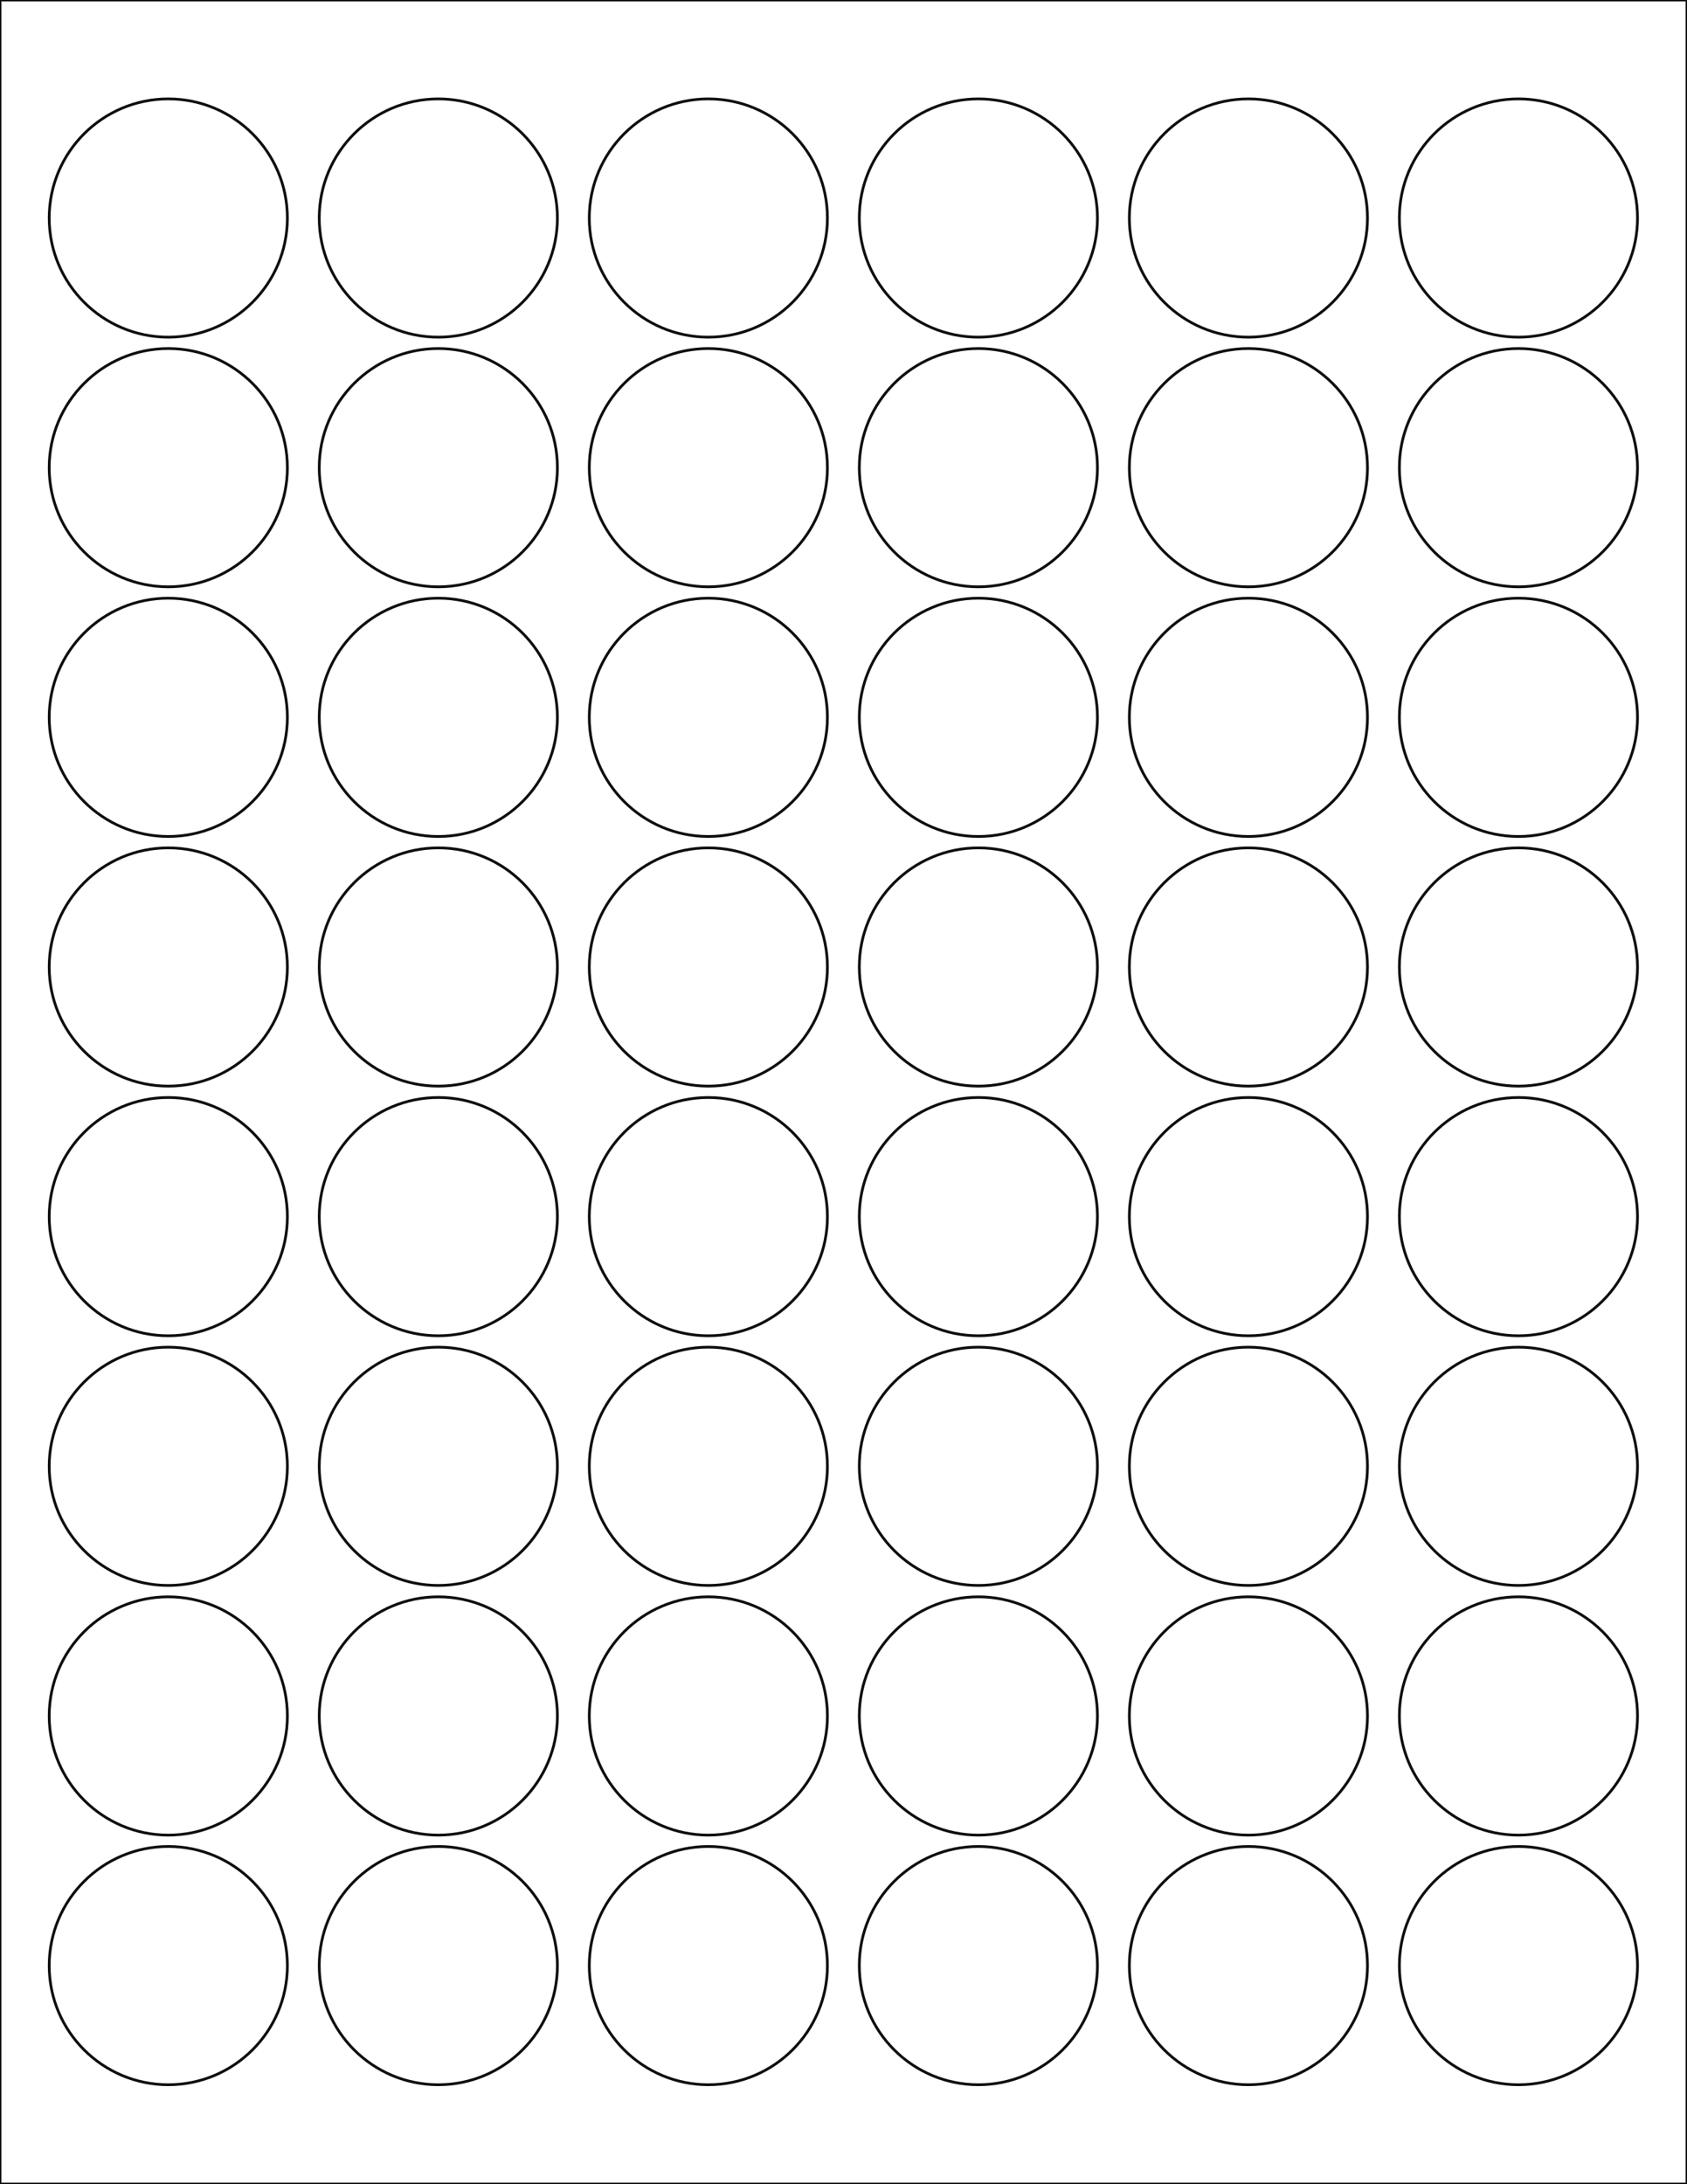<?xml version="1.0"?>
<svg
    xmlns:rdf="http://www.w3.org/1999/02/22-rdf-syntax-ns#"
    xmlns="http://www.w3.org/2000/svg"
    xmlns:cc="http://web.resource.org/cc/"
    xmlns:xlink="http://www.w3.org/1999/xlink"
    xmlns:dc="http://purl.org/dc/elements/1.1/"
    xmlns:svg="http://www.w3.org/2000/svg"
    xmlns:inkscape="http://www.inkscape.org/namespaces/inkscape"
    xmlns:sodipodi="http://sodipodi.sourceforge.net/DTD/sodipodi-0.dtd"
    xmlns:ns1="http://sozi.baierouge.fr"
    version="1.1"
    viewBox="0 0 612 792"
  >
  <defs
    >
    <clipPath
        id="clip1"
      >
      <path
          d="m0 792h612v-792h-612v792z"
      />
    </clipPath
    >
    <clipPath
        id="clip2"
      >
      <path
          d="m0 0h612v792h-612v-792z"
      />
    </clipPath
    >
  </defs
  >
  <g
      id="surface0"
    >
    <g
        stroke="#100e0c"
        fill="none"
        clip-path="url(#clip1)"
      >
      <path
          d="m612 0h-612v792h612v-792z"
          transform="matrix(1,0,0,-1,0,792)"
      />
      <path
          d="m0.002 0c0-23.859-19.344-43.199-43.203-43.199-23.86 0-43.199 19.34-43.199 43.199s19.339 43.199 43.199 43.199c23.859 0 43.203-19.34 43.203-43.199z"
          transform="matrix(1 0 0 -1 202.21 79.059)"
      />
      <path
          d="m-0.001 0c0-23.859-19.34-43.199-43.2-43.199-23.855 0-43.199 19.34-43.199 43.199s19.344 43.199 43.199 43.199c23.86 0 43.2-19.34 43.2-43.199z"
          transform="matrix(1 0 0 -1 300.17 79.059)"
      />
      <path
          d="m0.002 0c0-23.859-19.344-43.199-43.203-43.199-23.86 0-43.199 19.34-43.199 43.199s19.339 43.199 43.199 43.199c23.859 0 43.203-19.34 43.203-43.199z"
          transform="matrix(1 0 0 -1 398.13 79.059)"
      />
      <path
          d="m-0 0c0-23.859-19.34-43.199-43.199-43.199-23.86 0-43.199 19.34-43.199 43.199s19.339 43.199 43.199 43.199c23.859 0 43.199-19.34 43.199-43.199z"
          transform="matrix(1 0 0 -1 496.09 79.059)"
      />
      <path
          d="m0.002 0c0-23.859-19.344-43.199-43.204-43.199-23.855 0-43.199 19.34-43.199 43.199s19.344 43.199 43.199 43.199c23.86 0 43.204-19.34 43.204-43.199z"
          transform="matrix(1 0 0 -1 104.25 79.059)"
      />
      <path
          d="m-0 0c0-23.859-19.34-43.199-43.199-43.199-23.86 0-43.199 19.34-43.199 43.199s19.339 43.199 43.199 43.199c23.859 0 43.199-19.34 43.199-43.199z"
          transform="matrix(1 0 0 -1 594.05 79.059)"
      />
      <path
          d="m0.002-0.001c0-23.855-19.344-43.199-43.204-43.199-23.855 0-43.199 19.344-43.199 43.199 0 23.859 19.344 43.199 43.199 43.199 23.86 0 43.204-19.34 43.204-43.199z"
          transform="matrix(1 0 0 -1 104.25 169.58)"
      />
      <path
          d="m0.002-0.001c0-23.855-19.344-43.199-43.203-43.199-23.86 0-43.199 19.344-43.199 43.199 0 23.859 19.339 43.199 43.199 43.199 23.859 0 43.203-19.34 43.203-43.199z"
          transform="matrix(1 0 0 -1 202.21 169.58)"
      />
      <path
          d="m-0.001-0.001c0-23.855-19.34-43.199-43.2-43.199-23.859 0-43.199 19.344-43.199 43.199 0 23.859 19.34 43.199 43.199 43.199 23.86 0 43.2-19.34 43.2-43.199z"
          transform="matrix(1 0 0 -1 300.17 169.58)"
      />
      <path
          d="m0.002-0.001c0-23.855-19.344-43.199-43.203-43.199-23.86 0-43.199 19.344-43.199 43.199 0 23.859 19.339 43.199 43.199 43.199 23.859 0 43.203-19.34 43.203-43.199z"
          transform="matrix(1 0 0 -1 398.13 169.58)"
      />
      <path
          d="m-0-0.001c0-23.855-19.34-43.199-43.199-43.199-23.86 0-43.199 19.344-43.199 43.199 0 23.859 19.339 43.199 43.199 43.199 23.859 0 43.199-19.34 43.199-43.199z"
          transform="matrix(1 0 0 -1 496.09 169.58)"
      />
      <path
          d="m-0-0.001c0-23.855-19.34-43.199-43.199-43.199-23.86 0-43.199 19.344-43.199 43.199 0 23.859 19.339 43.199 43.199 43.199 23.859 0 43.199-19.34 43.199-43.199z"
          transform="matrix(1 0 0 -1 594.05 169.58)"
      />
      <path
          d="m0.002 0.002c0-23.859-19.344-43.203-43.204-43.203-23.855 0-43.199 19.344-43.199 43.203 0 23.855 19.344 43.199 43.199 43.199 23.86 0 43.204-19.344 43.204-43.199z"
          transform="matrix(1 0 0 -1 104.25 260.11)"
      />
      <path
          d="m0.002 0.002c0-23.859-19.344-43.203-43.203-43.203-23.86 0-43.199 19.344-43.199 43.203 0 23.855 19.339 43.199 43.199 43.199 23.859 0 43.203-19.344 43.203-43.199z"
          transform="matrix(1 0 0 -1 202.21 260.11)"
      />
      <path
          d="m-0.001 0.002c0-23.859-19.34-43.203-43.2-43.203-23.855 0-43.199 19.344-43.199 43.203 0 23.855 19.344 43.199 43.199 43.199 23.86 0 43.2-19.344 43.2-43.199z"
          transform="matrix(1 0 0 -1 300.17 260.11)"
      />
      <path
          d="m0.002 0.002c0-23.859-19.344-43.203-43.203-43.203-23.86 0-43.199 19.344-43.199 43.203 0 23.855 19.339 43.199 43.199 43.199 23.859 0 43.203-19.344 43.203-43.199z"
          transform="matrix(1 0 0 -1 398.13 260.11)"
      />
      <path
          d="m-0 0.002c0-23.859-19.34-43.203-43.199-43.203-23.86 0-43.199 19.344-43.199 43.203 0 23.855 19.339 43.199 43.199 43.199 23.859 0 43.199-19.344 43.199-43.199z"
          transform="matrix(1 0 0 -1 496.09 260.11)"
      />
      <path
          d="m-0 0.002c0-23.859-19.34-43.203-43.199-43.203-23.86 0-43.199 19.344-43.199 43.203 0 23.855 19.339 43.199 43.199 43.199 23.859 0 43.199-19.344 43.199-43.199z"
          transform="matrix(1 0 0 -1 594.05 260.11)"
      />
      <path
          d="m0.002 0.001c0-23.859-19.344-43.199-43.204-43.199-23.855 0-43.199 19.34-43.199 43.199 0 23.855 19.344 43.199 43.199 43.199 23.86 0 43.204-19.344 43.204-43.199z"
          transform="matrix(1 0 0 -1 104.25 350.64)"
      />
      <path
          d="m0.002 0.001c0-23.859-19.344-43.199-43.203-43.199-23.86 0-43.199 19.34-43.199 43.199s19.339 43.199 43.199 43.199c23.859 0 43.203-19.34 43.203-43.199z"
          transform="matrix(1 0 0 -1 202.21 350.64)"
      />
      <path
          d="m-0.001 0.001c0-23.859-19.34-43.199-43.2-43.199-23.855 0-43.199 19.34-43.199 43.199 0 23.855 19.344 43.199 43.199 43.199 23.86 0 43.2-19.344 43.2-43.199z"
          transform="matrix(1 0 0 -1 300.17 350.64)"
      />
      <path
          d="m0.002 0.001c0-23.859-19.344-43.199-43.203-43.199-23.86 0-43.199 19.34-43.199 43.199 0 23.855 19.339 43.199 43.199 43.199 23.859 0 43.203-19.344 43.203-43.199z"
          transform="matrix(1 0 0 -1 398.13 350.64)"
      />
      <path
          d="m-0 0.001c0-23.859-19.34-43.199-43.199-43.199-23.86 0-43.199 19.34-43.199 43.199 0 23.855 19.339 43.199 43.199 43.199 23.859 0 43.199-19.344 43.199-43.199z"
          transform="matrix(1 0 0 -1 496.09 350.64)"
      />
      <path
          d="m-0 0.001c0-23.859-19.34-43.199-43.199-43.199-23.86 0-43.199 19.34-43.199 43.199 0 23.855 19.339 43.199 43.199 43.199 23.859 0 43.199-19.344 43.199-43.199z"
          transform="matrix(1 0 0 -1 594.05 350.64)"
      />
      <path
          d="m0.002 0c0-23.859-19.344-43.199-43.204-43.199-23.855 0-43.199 19.34-43.199 43.199s19.344 43.199 43.199 43.199c23.86 0 43.204-19.34 43.204-43.199z"
          transform="matrix(1 0 0 -1 104.25 441.16)"
      />
      <path
          d="m0.002 0c0-23.859-19.344-43.199-43.203-43.199-23.86 0-43.199 19.34-43.199 43.199s19.339 43.199 43.199 43.199c23.859 0 43.203-19.34 43.203-43.199z"
          transform="matrix(1 0 0 -1 202.21 441.16)"
      />
      <path
          d="m-0.001 0c0-23.859-19.34-43.199-43.2-43.199-23.855 0-43.199 19.34-43.199 43.199s19.344 43.199 43.199 43.199c23.86 0 43.2-19.34 43.2-43.199z"
          transform="matrix(1 0 0 -1 300.17 441.16)"
      />
      <path
          d="m0.002 0c0-23.859-19.344-43.199-43.203-43.199-23.86 0-43.199 19.34-43.199 43.199s19.339 43.199 43.199 43.199c23.859 0 43.203-19.34 43.203-43.199z"
          transform="matrix(1 0 0 -1 398.13 441.16)"
      />
      <path
          d="m-0 0c0-23.859-19.34-43.199-43.199-43.199-23.86 0-43.199 19.34-43.199 43.199s19.339 43.199 43.199 43.199c23.859 0 43.199-19.34 43.199-43.199z"
          transform="matrix(1 0 0 -1 496.09 441.16)"
      />
      <path
          d="m-0 0c0-23.859-19.34-43.199-43.199-43.199-23.86 0-43.199 19.34-43.199 43.199s19.339 43.199 43.199 43.199c23.859 0 43.199-19.34 43.199-43.199z"
          transform="matrix(1 0 0 -1 594.05 441.16)"
      />
      <path
          d="m0.002-0.001c0-23.855-19.344-43.199-43.204-43.199-23.855 0-43.199 19.344-43.199 43.199 0 23.859 19.344 43.199 43.199 43.199 23.86 0 43.204-19.34 43.204-43.199z"
          transform="matrix(1 0 0 -1 104.25 531.69)"
      />
      <path
          d="m0.002-0.001c0-23.855-19.344-43.199-43.203-43.199-23.86 0-43.199 19.344-43.199 43.199 0 23.859 19.339 43.199 43.199 43.199 23.859 0 43.203-19.34 43.203-43.199z"
          transform="matrix(1 0 0 -1 202.21 531.69)"
      />
      <path
          d="m-0.001-0.001c0-23.855-19.34-43.199-43.2-43.199-23.855 0-43.199 19.344-43.199 43.199 0 23.859 19.344 43.199 43.199 43.199 23.86 0 43.2-19.34 43.2-43.199z"
          transform="matrix(1 0 0 -1 300.17 531.69)"
      />
      <path
          d="m0.002-0.001c0-23.855-19.344-43.199-43.203-43.199-23.86 0-43.199 19.344-43.199 43.199 0 23.859 19.339 43.199 43.199 43.199 23.859 0 43.203-19.34 43.203-43.199z"
          transform="matrix(1 0 0 -1 398.13 531.69)"
      />
      <path
          d="m-0-0.001c0-23.855-19.34-43.199-43.199-43.199-23.86 0-43.199 19.344-43.199 43.199 0 23.859 19.339 43.199 43.199 43.199 23.859 0 43.199-19.34 43.199-43.199z"
          transform="matrix(1 0 0 -1 496.09 531.69)"
      />
      <path
          d="m-0-0.001c0-23.855-19.34-43.199-43.199-43.199-23.86 0-43.199 19.344-43.199 43.199 0 23.859 19.339 43.199 43.199 43.199 23.859 0 43.199-19.34 43.199-43.199z"
          transform="matrix(1 0 0 -1 594.05 531.69)"
      />
      <path
          d="m0.002-0.002c0-23.855-19.344-43.199-43.204-43.199-23.855 0-43.199 19.344-43.199 43.199 0 23.859 19.344 43.203 43.199 43.203 23.86 0 43.204-19.344 43.204-43.203z"
          transform="matrix(1 0 0 -1 104.25 622.22)"
      />
      <path
          d="m0.002-0.002c0-23.855-19.344-43.199-43.203-43.199-23.86 0-43.199 19.344-43.199 43.199 0 23.859 19.339 43.203 43.199 43.203 23.859 0 43.203-19.344 43.203-43.203z"
          transform="matrix(1 0 0 -1 202.21 622.22)"
      />
      <path
          d="m-0.001-0.002c0-23.855-19.34-43.199-43.2-43.199-23.855 0-43.199 19.344-43.199 43.199 0 23.859 19.344 43.203 43.199 43.203 23.86 0 43.2-19.344 43.2-43.203z"
          transform="matrix(1 0 0 -1 300.17 622.22)"
      />
      <path
          d="m0.002-0.002c0-23.855-19.344-43.199-43.203-43.199-23.86 0-43.199 19.344-43.199 43.199 0 23.859 19.339 43.203 43.199 43.203 23.859 0 43.203-19.344 43.203-43.203z"
          transform="matrix(1 0 0 -1 398.13 622.22)"
      />
      <path
          d="m-0-0.002c0-23.855-19.34-43.199-43.199-43.199-23.86 0-43.199 19.344-43.199 43.199 0 23.859 19.339 43.203 43.199 43.203 23.859 0 43.199-19.344 43.199-43.203z"
          transform="matrix(1 0 0 -1 496.09 622.22)"
      />
      <path
          d="m-0-0.002c0-23.855-19.34-43.199-43.199-43.199-23.86 0-43.199 19.344-43.199 43.199 0 23.859 19.339 43.203 43.199 43.203 23.859 0 43.199-19.344 43.199-43.203z"
          transform="matrix(1 0 0 -1 594.05 622.22)"
      />
      <path
          d="m0.002 0.001c0-23.859-19.344-43.199-43.204-43.199-23.855 0-43.199 19.34-43.199 43.199 0 23.855 19.344 43.199 43.199 43.199 23.86 0 43.204-19.344 43.204-43.199z"
          transform="matrix(1 0 0 -1 104.25 712.74)"
      />
      <path
          d="m0.002 0.001c0-23.859-19.344-43.199-43.203-43.199-23.86 0-43.199 19.34-43.199 43.199 0 23.855 19.339 43.199 43.199 43.199 23.859 0 43.203-19.344 43.203-43.199z"
          transform="matrix(1 0 0 -1 202.21 712.74)"
      />
      <path
          d="m-0.001 0.001c0-23.859-19.34-43.199-43.2-43.199-23.855 0-43.199 19.34-43.199 43.199 0 23.855 19.344 43.199 43.199 43.199 23.86 0 43.2-19.344 43.2-43.199z"
          transform="matrix(1 0 0 -1 300.17 712.74)"
      />
      <path
          d="m0.002 0.001c0-23.859-19.344-43.199-43.203-43.199-23.86 0-43.199 19.34-43.199 43.199 0 23.855 19.339 43.199 43.199 43.199 23.859 0 43.203-19.344 43.203-43.199z"
          transform="matrix(1 0 0 -1 398.13 712.74)"
      />
      <path
          d="m-0 0.001c0-23.859-19.34-43.199-43.199-43.199-23.86 0-43.199 19.34-43.199 43.199 0 23.855 19.339 43.199 43.199 43.199 23.859 0 43.199-19.344 43.199-43.199z"
          transform="matrix(1 0 0 -1 496.09 712.74)"
      />
      <path
          d="m-0 0.001c0-23.859-19.34-43.199-43.199-43.199-23.86 0-43.199 19.34-43.199 43.199 0 23.855 19.339 43.199 43.199 43.199 23.859 0 43.199-19.344 43.199-43.199z"
          transform="matrix(1 0 0 -1 594.05 712.74)"
      />
    </g
    >
    <g
        clip-path="url(#clip2)"
      >
      <path
          stroke="#100e0c"
          fill="none"
          d="m0 792h612v-792h-612v792z"
          transform="matrix(1,0,0,-1,0,792)"
      />
    </g
    >
  </g
  >
</svg
>
